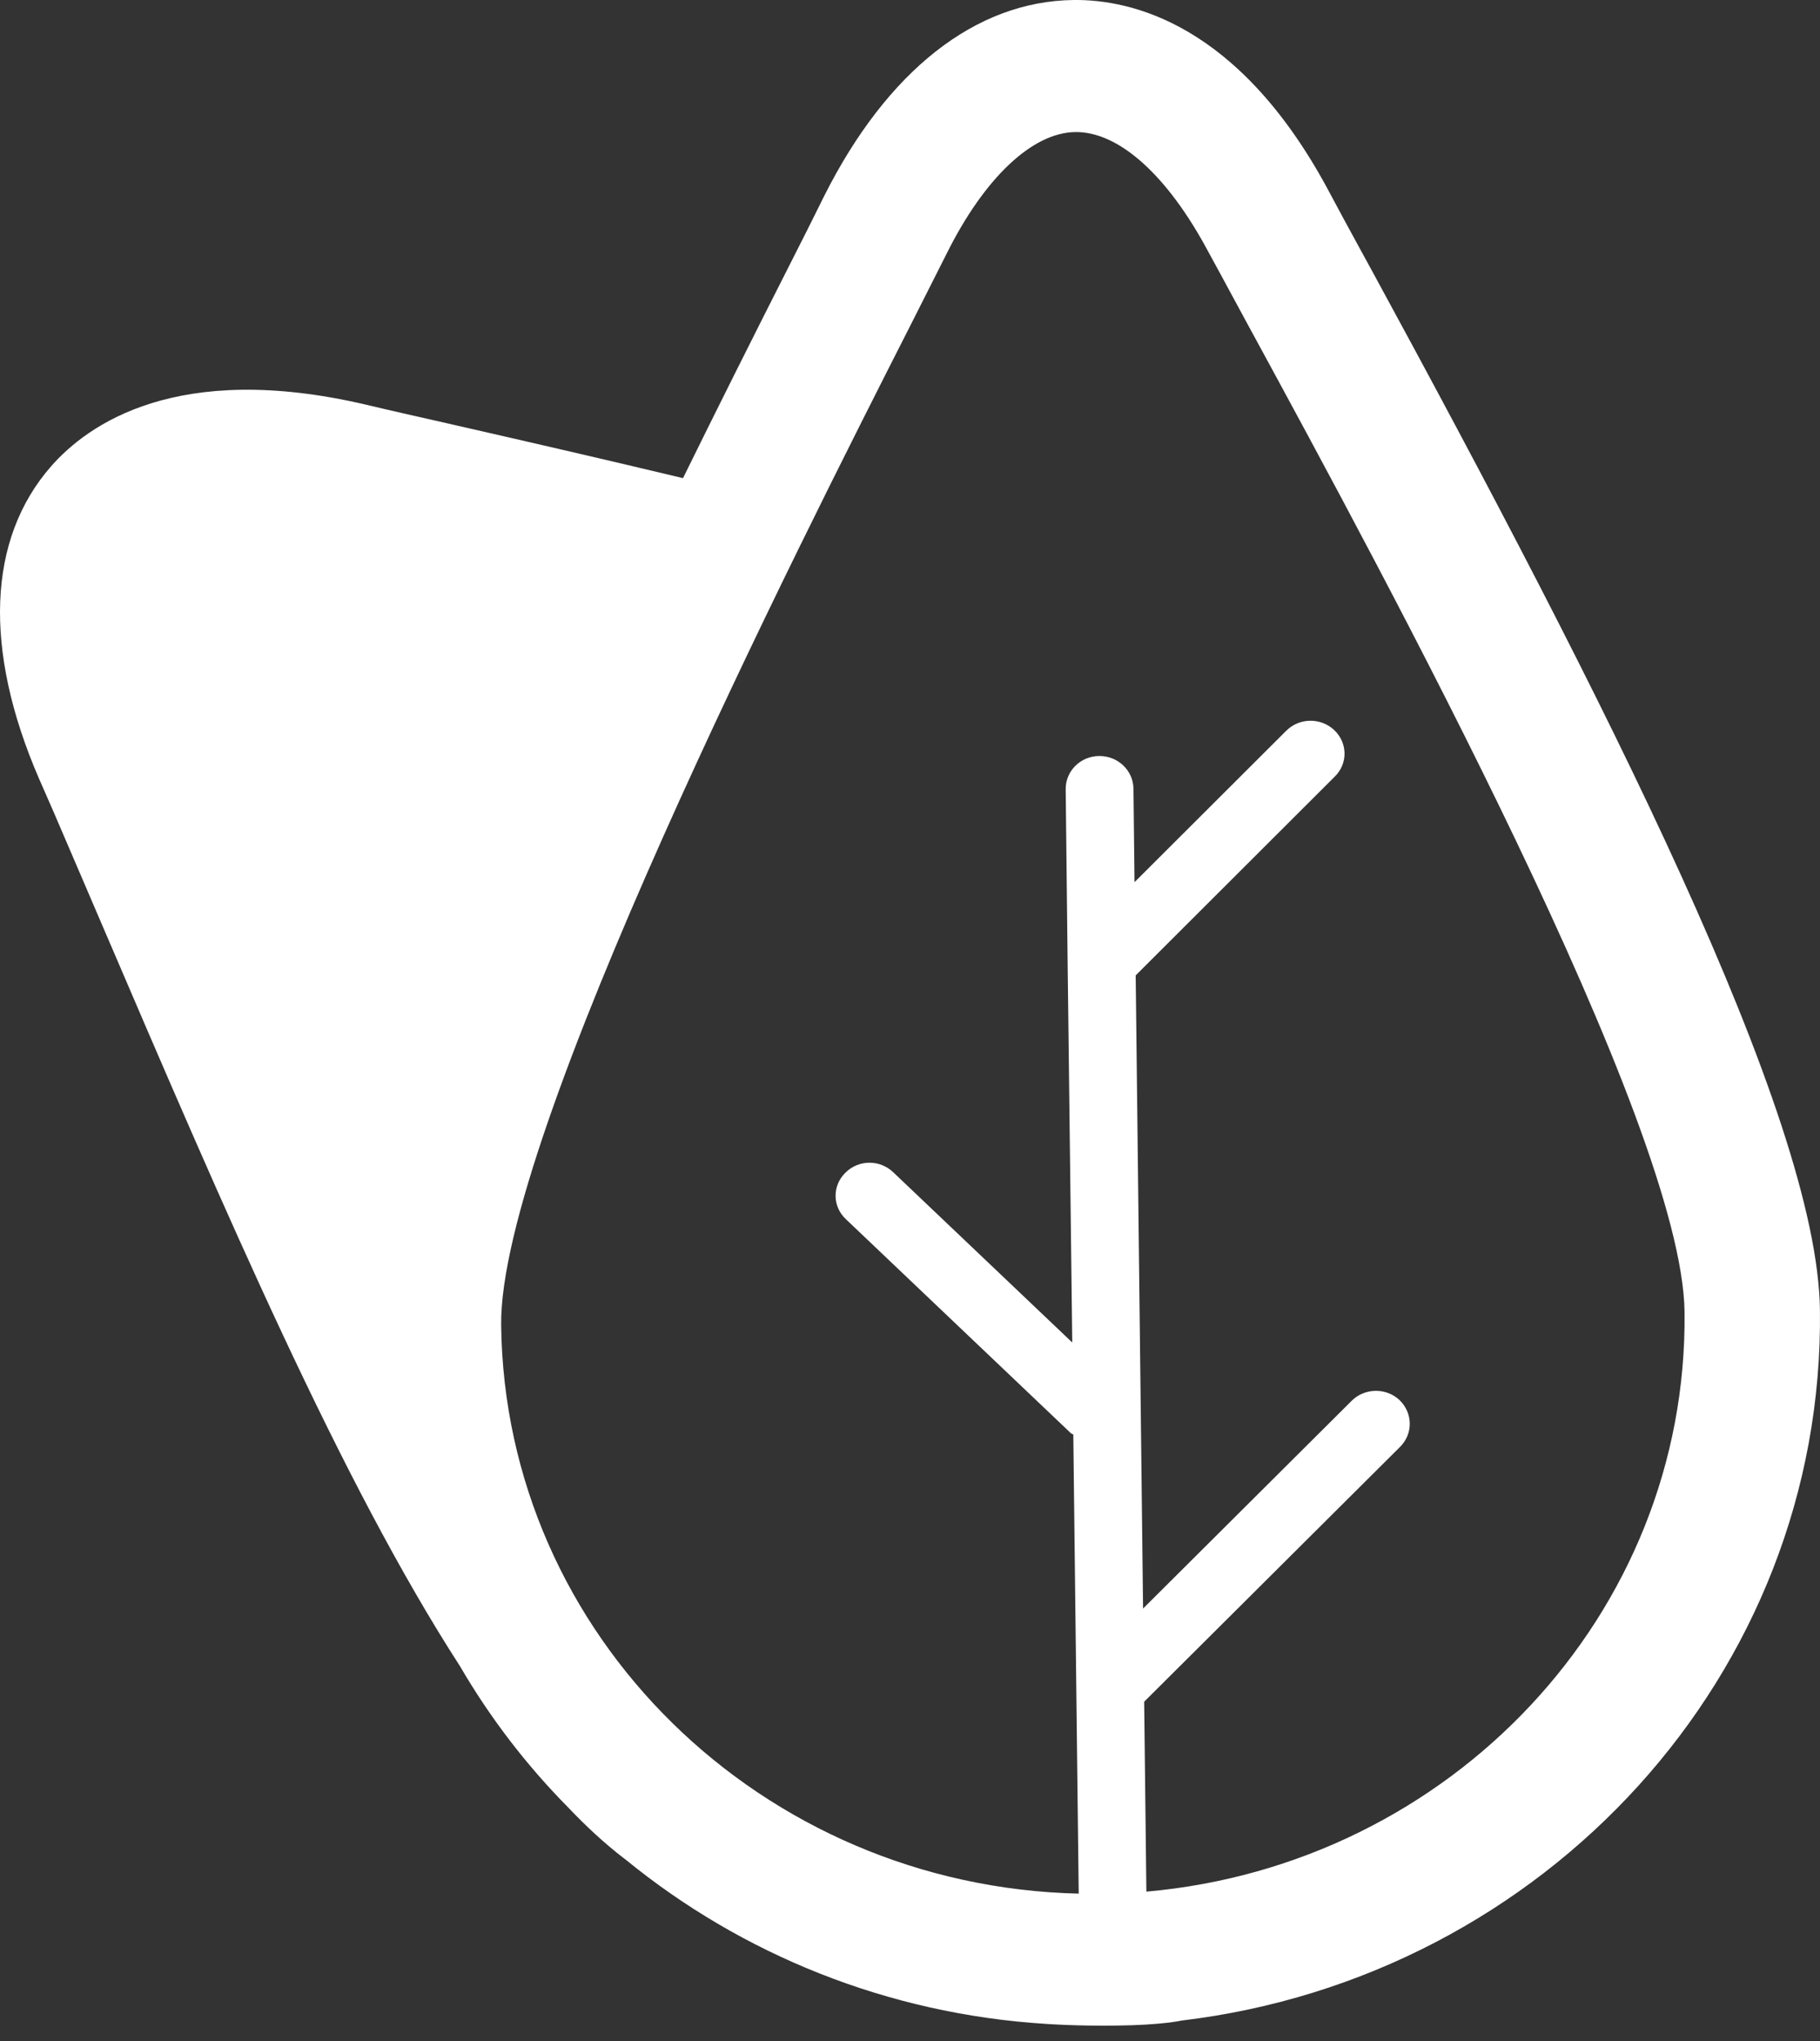 <svg width="33" height="37" viewBox="0 0 33 37" fill="none" xmlns="http://www.w3.org/2000/svg">
<rect x="0" y="0" width="33" height="37" fill="#333333" stroke="none"/>
<path fill-rule="evenodd" clip-rule="evenodd" d="M24.696 4.579C24.75 4.677 24.805 4.777 24.861 4.88C29.065 12.603 32.959 20.232 32.999 23.753C33.079 30.347 28.006 35.844 21.425 36.629C21.425 36.629 21.076 36.711 20.245 36.72C19.508 36.73 18.972 36.69 18.972 36.69C16.084 36.511 13.443 35.423 11.351 33.717C11.345 33.712 11.339 33.707 11.333 33.703C11.322 33.695 11.311 33.687 11.3 33.678C10.964 33.419 10.633 33.114 10.306 32.77C9.546 32.002 8.886 31.141 8.341 30.206C6.181 26.863 4.097 22.004 1.841 16.743C1.655 16.308 1.467 15.87 1.277 15.429C1.061 14.921 0.866 14.473 0.703 14.105C-0.304 11.775 -0.228 9.772 0.925 8.455C1.592 7.693 3.212 6.538 6.623 7.333C7.04 7.433 7.547 7.547 8.122 7.677C8.164 7.687 8.206 7.696 8.248 7.706C9.64 8.023 11.027 8.343 12.384 8.668C13.004 7.407 13.646 6.126 14.298 4.84C14.548 4.349 14.768 3.911 14.946 3.549C16.089 1.279 17.692 0.019 19.47 0C20.499 -0.011 22.458 0.419 24.082 3.444C24.254 3.769 24.462 4.15 24.696 4.579ZM20.746 30.849L20.786 34.292C26.301 33.806 30.609 29.26 30.544 23.783C30.503 20.371 25.066 10.373 22.716 6.051L22.69 6.004C22.568 5.779 22.453 5.566 22.344 5.365C22.182 5.066 22.036 4.795 21.905 4.557C21.165 3.173 20.285 2.386 19.5 2.394C18.719 2.401 17.846 3.227 17.163 4.601C17.072 4.783 16.97 4.984 16.859 5.203C16.749 5.421 16.63 5.655 16.504 5.906C14.462 9.924 9.045 20.612 9.087 24.022C9.153 29.655 13.815 34.196 19.559 34.328L19.461 26.006C19.454 26.001 19.447 25.998 19.44 25.994C19.426 25.987 19.414 25.981 19.406 25.971L15.34 22.104C15.091 21.872 15.087 21.495 15.33 21.258C15.566 21.022 15.95 21.017 16.195 21.25L19.442 24.337L19.358 17.447V17.445L19.323 14.309C19.319 13.979 19.589 13.708 19.929 13.705C20.27 13.702 20.547 13.966 20.552 14.297L20.571 15.992L23.324 13.245C23.562 13.01 23.948 13.005 24.193 13.236C24.437 13.468 24.442 13.843 24.202 14.078L20.592 17.682L20.726 29.16L24.508 25.394C24.745 25.158 25.136 25.153 25.377 25.382C25.62 25.618 25.624 25.993 25.385 26.23L20.746 30.849Z" fill="white"/>
</svg>
